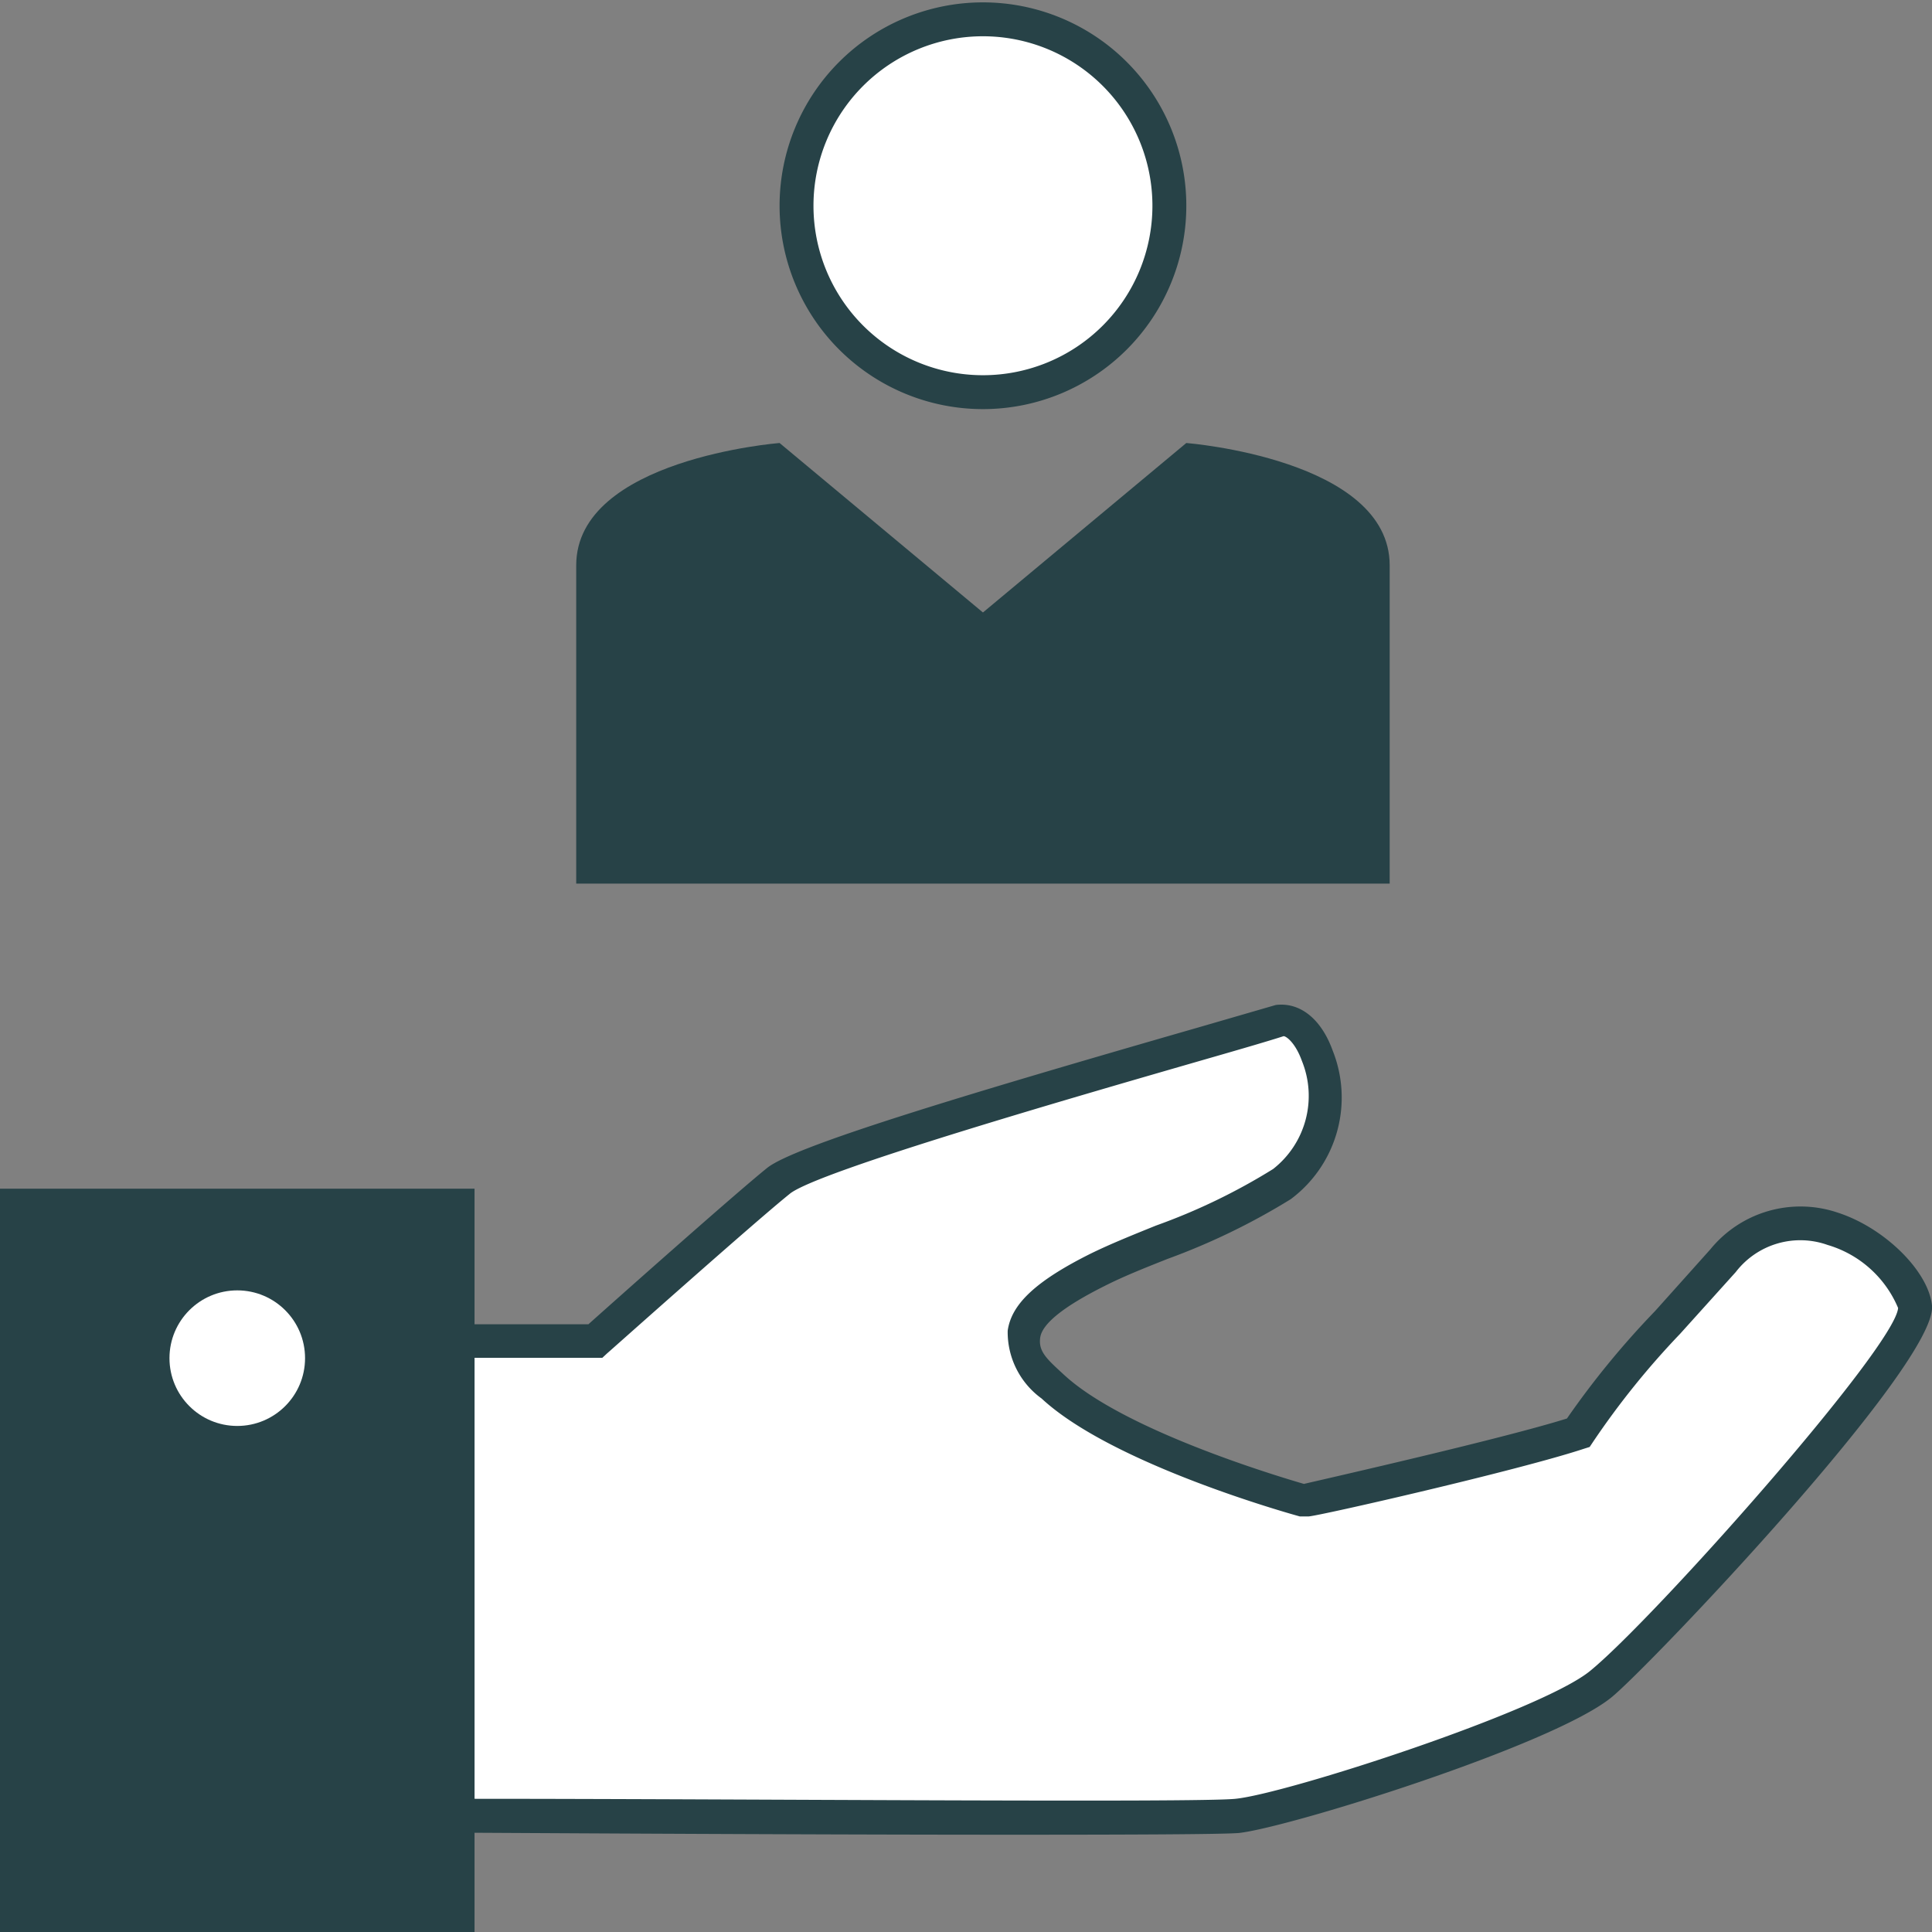 <svg xmlns="http://www.w3.org/2000/svg" viewBox="0 0 57 57"><rect x="0" y="0" width="57" height="57" fill="#808080" stroke="none"/><path d="M36.5,53.57C38,53.43,45.61,51,47.23,49.69s9.39-9.85,9.27-11.12-3.34-4-5.67-1.37c-2.61,2.94-3.23,3.47-4.28,5.07-1.93.64-8.09,2-8.09,2S33.08,42.81,31,40.92c-1.4-1.29-1.16-2.19,1.32-3.43,1.56-.78,3.7-1.36,5.45-2.53,2.15-1.44,1.14-5,0-4.83C35.28,30.88,24,34,22.94,34.85s-5.39,4.72-5.39,4.72H13.5v14S35,53.72,36.5,53.57Z" fill="#fff"/><path d="M29.79,54.13c-6.62,0-15.72-.06-16.29-.06H13v-15h4.36c.76-.68,4.28-3.81,5.27-4.61.78-.63,5.44-2.05,12.7-4.14l2.31-.67c.73-.09,1.35.43,1.68,1.35a3.74,3.74,0,0,1-1.24,4.38,19.82,19.82,0,0,1-3.63,1.76c-.68.27-1.31.52-1.86.8-1.2.6-1.84,1.11-1.9,1.52s.19.63.69,1.09c1.76,1.64,6.3,3,7.09,3.23.86-.2,5.88-1.34,7.76-1.93a25.46,25.46,0,0,1,2.6-3.17l1.63-1.82a3.43,3.43,0,0,1,3.77-1.08c1.38.45,2.67,1.73,2.77,2.74.16,1.72-8.38,10.69-9.46,11.56-1.75,1.42-9.55,3.85-11,4C36,54.12,33.25,54.13,29.79,54.13ZM14,53.07c7.56,0,21.32.12,22.45,0,1.51-.15,9-2.58,10.46-3.77,1.89-1.54,9-9.55,9.09-10.71a3.25,3.25,0,0,0-2.08-1.86,2.4,2.4,0,0,0-2.71.8l-1.64,1.82A23.93,23.93,0,0,0,47,42.54l-.1.15-.16.05c-1.93.64-7.89,2-8.14,2l-.13,0-.12,0c-.22-.06-5.52-1.53-7.62-3.48a2.42,2.42,0,0,1-1-2c.11-.79.84-1.47,2.44-2.27.59-.29,1.24-.55,1.93-.83a18.08,18.08,0,0,0,3.46-1.67,2.74,2.74,0,0,0,.85-3.19c-.19-.53-.46-.73-.54-.73-.4.13-1.22.37-2.23.66-3.46,1-11.58,3.33-12.35,4-1.07.86-5.34,4.67-5.38,4.7l-.14.13H14Z" fill="#274247"/><rect y="35.07" width="14" height="22" fill="#274247"/><circle cx="7" cy="40.07" r="2" fill="#fff"/><circle cx="29" cy="6.07" r="5.5" fill="#fff"/><path d="M29,12.07a6,6,0,1,1,6-6A6,6,0,0,1,29,12.07Zm0-11a5,5,0,1,0,5,5A5,5,0,0,0,29,1.07Z" fill="#274247"/><path d="M35,13.07l-6,5-6-5s-6,.47-6,3.61v9.39H41V16.68C41,13.54,35,13.07,35,13.07Z" fill="#274247"/></svg>